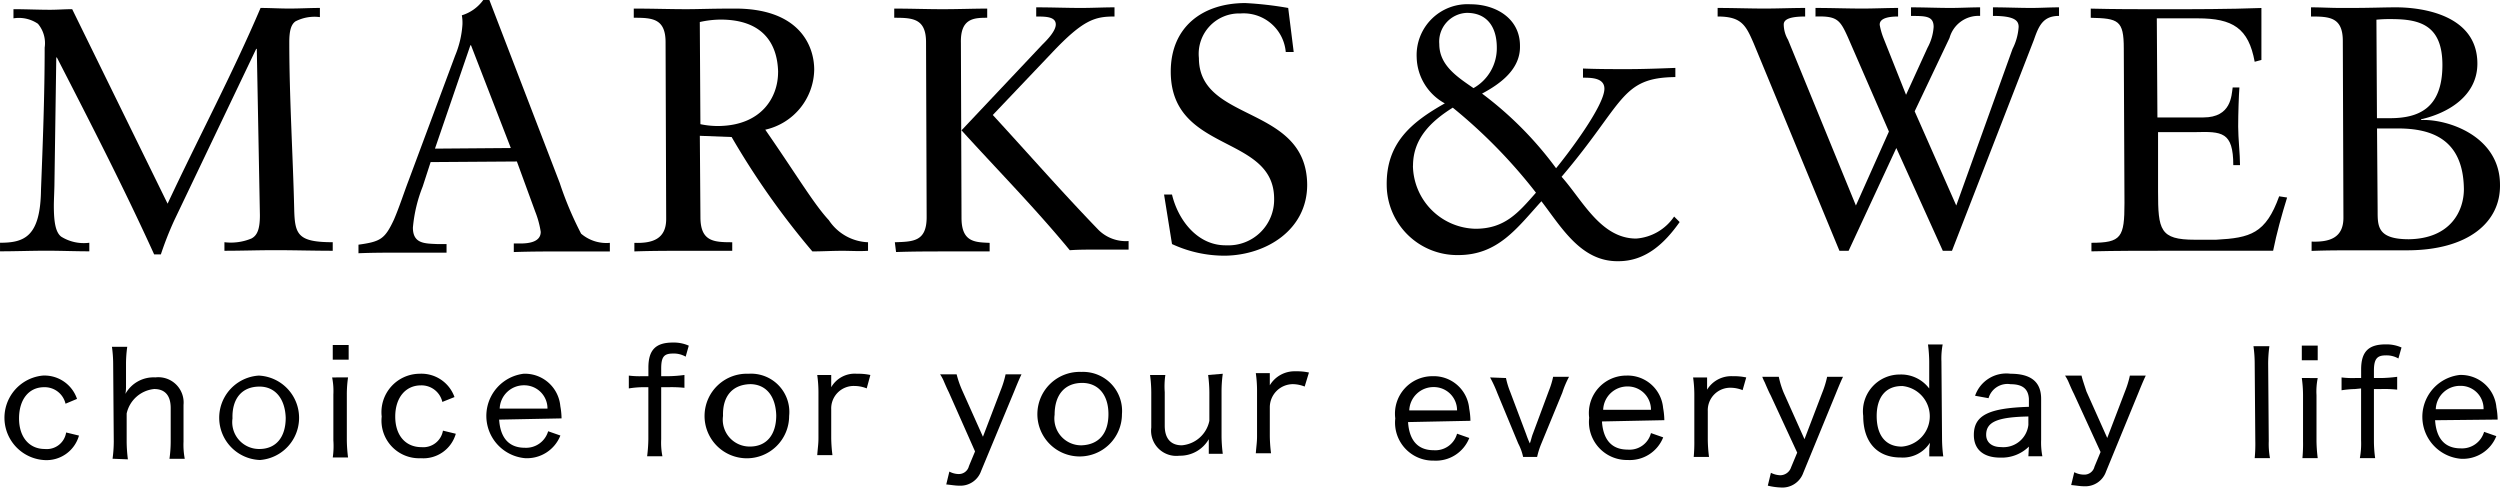 <svg xmlns="http://www.w3.org/2000/svg" viewBox="-2000 -140 160.8 31.357">
  <g id="logo" transform="translate(-2000 -140)">
    <path id="パス_626" data-name="パス 626" d="M10.78,13.89c1.967-4.21,4.17-8.341,5.98-12.59.59,0,1.22.039,1.849.039.669,0,1.338-.039,1.967-.039v.59A2.667,2.667,0,0,0,19,2.166c-.275.2-.393.59-.393,1.338,0,3.541.236,7.318.315,10.7.039,1.652.2,2.164,2.479,2.164v.551c-1.22,0-2.479-.039-3.7-.039-1.1,0-2.164.039-3.266.039v-.551a3.437,3.437,0,0,0,1.731-.236c.393-.2.551-.63.551-1.5l-.2-10.7h-.039L11.213,14.952a21.333,21.333,0,0,0-.866,2.2H9.915C7.987,12.907,5.823,8.7,3.659,4.487H3.62l-.118,8.1c0,.315-.039,1.1-.039,1.416,0,1.1.118,1.731.472,2.007a2.746,2.746,0,0,0,1.81.393v.551c-.9,0-1.849-.039-2.754-.039-.984,0-2.007.039-2.99.039v-.551c1.574,0,2.6-.393,2.636-3.423.118-3.029.236-6.059.236-9.128a1.936,1.936,0,0,0-.433-1.534A2.178,2.178,0,0,0,.866,1.969v-.59c.787,0,1.574.039,2.361.039.472,0,.944-.039,1.416-.039L10.78,13.89" transform="translate(0 -0.789)"/>
    <path id="パス_627" data-name="パス 627" d="M65.8,2.911h.039L68.4,9.521l-4.879.039M67.02,0h-.393a2.646,2.646,0,0,1-1.377.984,2.787,2.787,0,0,1,.039.59,6.258,6.258,0,0,1-.472,2.007l-2.99,8.026c-.315.826-.59,1.692-.944,2.518-.59,1.259-.866,1.416-2.282,1.613v.551c.944-.039,1.889-.039,2.872-.039h2.793V15.7h-.551c-.826-.039-1.613,0-1.613-1.062A9.4,9.4,0,0,1,62.731,12l.511-1.574,5.548-.039,1.18,3.226a5.952,5.952,0,0,1,.354,1.3c0,.63-.708.748-1.3.748h-.433v.551c1.141-.039,2.282-.039,3.462-.039H74.77V15.62a2.5,2.5,0,0,1-1.849-.59,22.053,22.053,0,0,1-1.377-3.266Z" transform="translate(-35.544)"/>
    <path id="パス_628" data-name="パス 628" d="M112.885,5.491c0,1.613-1.062,3.423-3.816,3.462a5.451,5.451,0,0,1-1.18-.118l-.039-6.57a6.241,6.241,0,0,1,1.338-.157c2.636,0,3.659,1.456,3.7,3.384m-2.99,4.17a50.623,50.623,0,0,0,5.193,7.357c.63,0,1.259-.039,1.928-.039.551,0,1.1.039,1.652,0v-.551a3.159,3.159,0,0,1-2.518-1.416c-.984-1.062-2.046-2.872-4.092-5.823a4.025,4.025,0,0,0,3.148-3.856c0-1.574-.984-3.974-5.193-3.934-1.416,0-2.243.039-3.029.039-1.1,0-2.164-.039-3.384-.039v.59c1.18,0,2.046.039,2.046,1.574l.039,11.37c0,1.3-.9,1.574-2.046,1.534v.551c1.141-.039,2.164-.039,3.266-.039h3.029v-.551c-1.18,0-2.046-.039-2.046-1.613l-.039-5.233Z" transform="translate(-62.839 -0.848)"/>
    <path id="パス_629" data-name="パス 629" d="M155.761,3.561c.236-.236.826-.826.826-1.259,0-.511-.669-.511-1.259-.511V1.2c.984,0,1.967.039,2.872.039.748,0,1.456-.039,2.164-.039v.59c-1.259,0-2.007.2-4.013,2.321l-3.816,4.013c2.282,2.479,4.485,5,6.807,7.4a2.5,2.5,0,0,0,1.928.708v.551H159.1c-.551,0-1.062,0-1.613.039-2.2-2.675-4.643-5.154-6.964-7.711l5.233-5.548m-9.521,12.747c1.18-.039,2.046-.039,2.046-1.613l-.039-11.252c0-1.534-.866-1.574-2.046-1.574v-.59c1.062,0,2.085.039,3.108.039s2.046-.039,2.872-.039v.59c-.866,0-1.731.039-1.692,1.613l.039,11.252c0,1.574.866,1.574,1.81,1.613V16.9h-2.754c-1.062,0-2.125,0-3.266.039Z" transform="translate(-88.679 -0.728)"/>
    <path id="パス_630" data-name="パス 630" d="M190.3,12.815h.511c.393,1.652,1.652,3.3,3.5,3.266a2.936,2.936,0,0,0,3.069-2.99c0-4.17-6.649-2.911-6.649-8.184,0-2.872,2.046-4.407,4.8-4.407a22.724,22.724,0,0,1,2.754.315l.354,2.833h-.511a2.723,2.723,0,0,0-2.911-2.479,2.6,2.6,0,0,0-2.675,2.872c0,4.17,6.925,2.99,6.964,8.144,0,2.911-2.636,4.525-5.272,4.564A8.019,8.019,0,0,1,190.811,16l-.511-3.187" transform="translate(-115.428 -0.303)"/>
    <path id="パス_631" data-name="パス 631" d="M228.391,11.087c0-1.77,1.18-2.872,2.557-3.738a33.529,33.529,0,0,1,5.351,5.469c-1.141,1.3-2.007,2.321-3.9,2.321a4.117,4.117,0,0,1-4.013-4.052m16.8,3.266a3.232,3.232,0,0,1-2.439,1.416c-2.282,0-3.462-2.479-4.8-3.974,4.052-4.761,3.777-6.374,7.318-6.413v-.59c-1.023.039-2.085.079-3.108.079-.944,0-1.889,0-2.833-.039v.59c.511,0,1.377,0,1.377.708,0,1.1-2.361,4.21-3.108,5.115a22.942,22.942,0,0,0-4.761-4.8c1.18-.63,2.479-1.574,2.439-3.069C235.276,1.6,233.7.7,232.089.7a3.273,3.273,0,0,0-3.462,3.423,3.467,3.467,0,0,0,1.81,2.951c-2.164,1.22-3.777,2.557-3.738,5.272a4.535,4.535,0,0,0,4.6,4.485c2.557,0,3.777-1.731,5.351-3.462,1.3,1.692,2.557,3.9,4.957,3.856,1.77,0,2.99-1.18,3.934-2.518ZM233.781,3.493a2.943,2.943,0,0,1-1.5,2.6c-1.023-.708-2.2-1.456-2.2-2.833a1.85,1.85,0,0,1,1.77-2.007C233.151,1.251,233.781,2.156,233.781,3.493Z" transform="translate(-137.506 -0.425)"/>
    <path id="パス_632" data-name="パス 632" d="M291.816,9.187,289.18,3.128c-.511-1.141-.708-1.377-2.085-1.338V1.239c1.023,0,2.046.039,3.03.039.748,0,1.574-.039,2.282-.039V1.79c-.393,0-1.22.039-1.18.551a4.53,4.53,0,0,0,.236.826l1.456,3.659L294.3,3.8a3.231,3.231,0,0,0,.393-1.338c0-.708-.511-.708-1.456-.708V1.2c.826,0,1.731.039,2.557.039.59,0,1.3-.039,1.889-.039v.551a1.932,1.932,0,0,0-1.967,1.416l-2.243,4.721,2.675,6.059,3.62-10.072a3.641,3.641,0,0,0,.393-1.416c0-.393-.236-.708-1.652-.708V1.2c.826,0,1.652.039,2.479.039.551,0,1.18-.039,1.77-.039v.551c-1.023,0-1.3.63-1.613,1.534l-5.272,13.574h-.59l-2.99-6.61-3.069,6.61h-.59L283.121,3.521c-.511-1.18-.787-1.731-2.321-1.731V1.239c.984,0,2.046.039,3.029.039.826,0,1.771-.039,2.6-.039V1.79c-1.023,0-1.377.2-1.377.511a1.981,1.981,0,0,0,.275.984l4.367,10.662,2.125-4.761" transform="translate(-170.322 -0.728)"/>
    <path id="パス_633" data-name="パス 633" d="M346.088,8.343h2.951c1.81,0,1.81-1.416,1.889-1.928h.433c-.039.511-.079,1.692-.079,2.518,0,.748.118,1.77.118,2.479h-.433c0-2.164-.748-2.164-2.439-2.125h-2.4V13.1c0,2.479.118,3.108,2.361,3.108h1.377c2.2-.118,3.187-.393,4.052-2.793l.511.079c-.354,1.141-.669,2.282-.9,3.423H346.8c-1.692,0-3.344,0-4.957.039v-.551c1.928,0,2.125-.354,2.125-2.557L343.924,3.9c0-1.81-.354-1.928-2.125-1.967v-.59c1.5.039,3.029.039,4.525.039,2.164,0,4.289,0,6.452-.079V4.644l-.433.118c-.393-2.164-1.416-2.793-3.659-2.793h-2.636l.039,6.374" transform="translate(-207.322 -0.789)"/>
    <path id="パス_634" data-name="パス 634" d="M382.049,8.99h1.338c2.2,0,4.21.708,4.249,3.9,0,1.416-.866,3.187-3.541,3.226-2.007,0-2.007-.826-2.007-1.81l-.039-5.311m-.039-7a8.235,8.235,0,0,1,.944-.039c1.81,0,3.3.354,3.3,2.951,0,2.833-1.574,3.423-3.384,3.423h-.826Zm-4.17,14.872c.984-.039,1.967-.039,2.951-.039h3.187c3.934,0,6.02-1.81,5.98-4.21,0-3.148-3.384-4.249-5.075-4.17V8.4c1.731-.393,3.62-1.5,3.62-3.58,0-3.148-3.58-3.62-5.233-3.62-.787,0-1.613.039-2.911.039h-.708c-.59,0-1.22-.039-1.849-.039v.59c1.18,0,2.046.039,2.046,1.574l.039,11.37c0,1.3-.9,1.574-2.046,1.534Z" transform="translate(-229.158 -0.728)"/>
    <path id="パス_635" data-name="パス 635" d="M4.7,63.21a1.375,1.375,0,0,0-1.377-1.062c-.984,0-1.613.787-1.613,2.007s.669,1.967,1.652,1.967a1.26,1.26,0,0,0,1.377-1.062l.826.2a2.17,2.17,0,0,1-2.243,1.574A2.726,2.726,0,0,1,3.239,61.4a2.21,2.21,0,0,1,2.2,1.5L4.7,63.21" transform="translate(-0.485 -37.243)"/>
    <path id="パス_636" data-name="パス 636" d="M18.339,63.9a8.489,8.489,0,0,0,.079-1.1l-.039-5a7.98,7.98,0,0,0-.079-1.1h.984a7.98,7.98,0,0,0-.079,1.1v1.456a2.457,2.457,0,0,1-.039.472,2.071,2.071,0,0,1,1.928-1.062,1.627,1.627,0,0,1,1.81,1.77V62.8a4.839,4.839,0,0,0,.079,1.1H22a7.98,7.98,0,0,0,.079-1.1V60.634c0-.787-.354-1.22-1.062-1.22a2.015,2.015,0,0,0-1.77,1.574v1.849a9.672,9.672,0,0,0,.079,1.1l-.984-.039" transform="translate(-11.1 -34.392)"/>
    <path id="パス_637" data-name="パス 637" d="M38.4,62.108c1.023,0,1.652.787,1.692,2.007,0,1.259-.63,2.007-1.692,2.007a1.725,1.725,0,0,1-1.731-1.967c-.039-1.3.63-2.046,1.731-2.046m-.039-.708a2.718,2.718,0,0,0,.079,5.429,2.72,2.72,0,0,0-.079-5.429Z" transform="translate(-21.715 -37.243)"/>
    <path id="パス_638" data-name="パス 638" d="M55.362,56.4v.944H54.339V56.4h1.023m-.039,2.085a7.513,7.513,0,0,0-.079,1.1v2.951a9.673,9.673,0,0,0,.079,1.1h-.984a5.165,5.165,0,0,0,.039-1.1V59.587a4.5,4.5,0,0,0-.079-1.1Z" transform="translate(-32.936 -34.21)"/>
    <path id="パス_639" data-name="パス 639" d="M66.3,62.91a1.375,1.375,0,0,0-1.377-1.062c-.984,0-1.652.787-1.652,2.007s.669,1.967,1.692,1.967a1.284,1.284,0,0,0,1.377-1.062l.826.2a2.17,2.17,0,0,1-2.243,1.574A2.42,2.42,0,0,1,62.4,63.854,2.47,2.47,0,0,1,64.839,61.1a2.259,2.259,0,0,1,2.243,1.5l-.787.315" transform="translate(-37.849 -37.061)"/>
    <path id="パス_640" data-name="パス 640" d="M80.326,64.051c.079,1.22.669,1.81,1.652,1.81a1.477,1.477,0,0,0,1.5-1.062l.787.275a2.31,2.31,0,0,1-2.282,1.456A2.731,2.731,0,0,1,81.9,61.1a2.287,2.287,0,0,1,2.361,2.085,4.6,4.6,0,0,1,.079.787l-4.013.079m3.108-.708a1.491,1.491,0,0,0-1.5-1.5,1.557,1.557,0,0,0-1.574,1.5Z" transform="translate(-48.221 -37.061)"/>
    <path id="パス_641" data-name="パス 641" d="M103.666,58.872a5.894,5.894,0,0,0-.866.079v-.826a5.555,5.555,0,0,0,.866.039h.393v-.551c0-1.141.472-1.613,1.574-1.613a2.368,2.368,0,0,1,1.023.2l-.2.708a1.513,1.513,0,0,0-.826-.2c-.59,0-.748.236-.748.984v.472h.472a8.306,8.306,0,0,0,1.023-.079v.826a7.917,7.917,0,0,0-1.023-.039h-.472v3.344a4.5,4.5,0,0,0,.079,1.1h-.984a9.672,9.672,0,0,0,.079-1.1V58.872h-.393" transform="translate(-62.354 -33.967)"/>
    <path id="パス_642" data-name="パス 642" d="M118.536,61.769c1.023,0,1.652.748,1.692,2.007,0,1.259-.63,2.007-1.692,2.007a1.725,1.725,0,0,1-1.731-1.967c-.039-1.259.59-2.007,1.731-2.046m-.079-.669a2.72,2.72,0,1,0,2.6,2.715A2.461,2.461,0,0,0,118.457,61.1Z" transform="translate(-70.3 -37.061)"/>
    <path id="パス_643" data-name="パス 643" d="M136.787,62.044a2.14,2.14,0,0,0-.787-.157,1.446,1.446,0,0,0-1.5,1.5v1.849a9.674,9.674,0,0,0,.079,1.1H133.6c.039-.511.079-.708.079-1.1V62.28a7.981,7.981,0,0,0-.079-1.1h.9v.787a1.742,1.742,0,0,1,1.652-.866,3.691,3.691,0,0,1,.866.079l-.236.866" transform="translate(-81.036 -37.061)"/>
    <path id="パス_644" data-name="パス 644" d="M154.251,62.341c-.118-.236-.236-.511-.354-.787a2.857,2.857,0,0,0-.2-.354h1.062a6.4,6.4,0,0,0,.354,1.023l1.338,2.99,1.141-2.99a6.224,6.224,0,0,0,.315-1.023h1.023c-.079.157-.236.511-.472,1.1l-2.125,5.115a1.408,1.408,0,0,1-1.416.944c-.236,0-.433-.039-.826-.079l.2-.826a1.322,1.322,0,0,0,.59.157.664.664,0,0,0,.669-.511l.393-.944-1.692-3.816" transform="translate(-93.228 -37.121)"/>
    <path id="パス_645" data-name="パス 645" d="M172.9,61.508c1.023,0,1.692.748,1.692,2.007s-.63,1.967-1.731,2.007a1.725,1.725,0,0,1-1.731-1.967c0-1.3.669-2.046,1.77-2.046m-.039-.708a2.72,2.72,0,1,0,2.6,2.715A2.511,2.511,0,0,0,172.857,60.8Z" transform="translate(-103.297 -36.879)"/>
    <path id="パス_646" data-name="パス 646" d="M192.682,61.1a8.488,8.488,0,0,0-.079,1.1v2.951a9.673,9.673,0,0,0,.079,1.1h-.9V65.31a2.127,2.127,0,0,1-1.889,1.062,1.621,1.621,0,0,1-1.81-1.81V62.28a8.494,8.494,0,0,0-.079-1.1h.984a5.073,5.073,0,0,0-.039,1.1v2.164c0,.826.393,1.259,1.1,1.259a1.976,1.976,0,0,0,1.77-1.574V62.28a9.052,9.052,0,0,0-.079-1.1l.944-.079" transform="translate(-114.033 -37.061)"/>
    <path id="パス_647" data-name="パス 647" d="M208.448,61.684a2.111,2.111,0,0,0-.748-.157,1.491,1.491,0,0,0-1.5,1.5V64.87a9.677,9.677,0,0,0,.079,1.1H205.3c.039-.511.079-.708.079-1.1V61.92a7.981,7.981,0,0,0-.079-1.1h.9V61.6a1.849,1.849,0,0,1,1.652-.9,3.691,3.691,0,0,1,.866.079l-.275.9" transform="translate(-124.526 -36.818)"/>
    <path id="パス_648" data-name="パス 648" d="M229,63.7a1.557,1.557,0,0,1,1.574-1.5,1.491,1.491,0,0,1,1.5,1.5H229m3.934.669a4.6,4.6,0,0,0-.079-.787A2.287,2.287,0,0,0,230.5,61.5a2.408,2.408,0,0,0-2.4,2.715,2.444,2.444,0,0,0,2.479,2.715,2.31,2.31,0,0,0,2.282-1.456l-.787-.275a1.447,1.447,0,0,1-1.5,1.062c-1.023,0-1.574-.63-1.652-1.81Z" transform="translate(-138.356 -37.303)"/>
    <path id="パス_649" data-name="パス 649" d="M244.623,61.679a5.2,5.2,0,0,0,.275.9l1.023,2.715a5.926,5.926,0,0,0,.236.59c.079-.2.118-.433.2-.63l1.023-2.754a5.206,5.206,0,0,0,.275-.9h1.023a6.258,6.258,0,0,0-.433,1.023L246.9,65.889a5.039,5.039,0,0,0-.275.866h-.9a3.39,3.39,0,0,0-.315-.866l-1.338-3.226a8.111,8.111,0,0,0-.472-1.023l1.023.039" transform="translate(-147.758 -37.364)"/>
    <path id="パス_650" data-name="パス 650" d="M260.7,63.6a1.557,1.557,0,0,1,1.574-1.5,1.491,1.491,0,0,1,1.5,1.5H260.7m3.934.669a4.594,4.594,0,0,0-.079-.787A2.287,2.287,0,0,0,262.2,61.4a2.408,2.408,0,0,0-2.4,2.715,2.444,2.444,0,0,0,2.479,2.715,2.31,2.31,0,0,0,2.282-1.456l-.787-.275a1.419,1.419,0,0,1-1.5,1.062c-1.023,0-1.574-.63-1.652-1.81Z" transform="translate(-157.584 -37.243)"/>
    <path id="パス_651" data-name="パス 651" d="M279.987,62.4a2.111,2.111,0,0,0-.747-.157,1.446,1.446,0,0,0-1.5,1.5v1.849a9.667,9.667,0,0,0,.079,1.1h-.984a10.322,10.322,0,0,0,.039-1.062V62.68a7.976,7.976,0,0,0-.079-1.1h.9v.787a1.817,1.817,0,0,1,1.652-.866,3.69,3.69,0,0,1,.866.079l-.236.826" transform="translate(-167.895 -37.303)"/>
    <path id="パス_652" data-name="パス 652" d="M288.611,62.741c-.118-.236-.236-.511-.354-.787a2.485,2.485,0,0,1-.157-.354h1.062a5.659,5.659,0,0,0,.315,1.023l1.338,2.99,1.141-2.99a6.222,6.222,0,0,0,.315-1.023h1.023c-.079.157-.236.511-.472,1.1l-2.085,5.075a1.425,1.425,0,0,1-1.456.944,4.09,4.09,0,0,1-.826-.118l.2-.826a1.457,1.457,0,0,0,.59.157.739.739,0,0,0,.708-.511l.393-.944-1.731-3.738" transform="translate(-174.75 -37.364)"/>
    <path id="パス_653" data-name="パス 653" d="M307.079,58.975a1.956,1.956,0,0,1,0,3.9c-1.023,0-1.613-.708-1.613-1.967,0-1.22.59-1.928,1.613-1.928m1.77,4.525h.9a9.15,9.15,0,0,1-.079-1.141l-.039-4.957a4.842,4.842,0,0,1,.079-1.1h-.944a9.052,9.052,0,0,1,.079,1.1v1.731a2.261,2.261,0,0,0-1.888-.9A2.367,2.367,0,0,0,304.6,60.9c0,1.692.9,2.675,2.4,2.675a2.064,2.064,0,0,0,1.889-.944c0,.118-.039.315-.039.393Z" transform="translate(-184.758 -34.149)"/>
    <path id="パス_654" data-name="パス 654" d="M326.2,64.4a1.616,1.616,0,0,1-1.77,1.416c-.59,0-.944-.315-.944-.787,0-.826.708-1.141,2.715-1.18V64.4m0,2.007h.9a4.659,4.659,0,0,1-.079-1.062V62.713c0-1.1-.669-1.613-1.967-1.613a2.126,2.126,0,0,0-2.282,1.416l.866.157a1.265,1.265,0,0,1,1.416-.9c.787,0,1.141.315,1.18.944v.511c-2.6.079-3.541.551-3.541,1.81,0,.944.63,1.456,1.692,1.456a2.488,2.488,0,0,0,1.849-.708Z" transform="translate(-195.736 -37.061)"/>
    <path id="パス_655" data-name="パス 655" d="M338.151,62.541c-.118-.236-.236-.511-.354-.787a2.863,2.863,0,0,0-.2-.354h1.062c.039.2.2.669.315,1.023l1.338,2.99,1.141-2.99a6.222,6.222,0,0,0,.315-1.023h1.023c-.079.157-.236.511-.472,1.1l-2.085,5.075a1.408,1.408,0,0,1-1.416.944c-.236,0-.433-.039-.826-.079l.2-.826a1.349,1.349,0,0,0,.629.157.664.664,0,0,0,.669-.511l.393-.944-1.731-3.777" transform="translate(-204.774 -37.243)"/>
    <path id="パス_656" data-name="パス 656" d="M369.423,56.6a8.5,8.5,0,0,0-.079,1.1l.039,5a5.013,5.013,0,0,0,.079,1.1h-.984a9.59,9.59,0,0,0,.039-1.1l-.039-5a7.981,7.981,0,0,0-.079-1.1h1.023" transform="translate(-223.456 -34.331)"/>
    <path id="パス_657" data-name="パス 657" d="M376.3,56.5v.944h1.023V56.5H376.3m0,2.085a7.976,7.976,0,0,1,.079,1.1v2.951a9.949,9.949,0,0,1-.039,1.1h.984a9.666,9.666,0,0,1-.079-1.1V59.687a4.339,4.339,0,0,1,.079-1.1Z" transform="translate(-228.248 -34.271)"/>
    <path id="パス_658" data-name="パス 658" d="M383.666,59.172a6.433,6.433,0,0,0-.866.079v-.826a5.555,5.555,0,0,0,.866.039h.393v-.551c0-1.141.472-1.613,1.574-1.613a2.369,2.369,0,0,1,1.023.2l-.2.708a1.513,1.513,0,0,0-.826-.2c-.551,0-.748.236-.748.984v.472h.472a8.951,8.951,0,0,0,1.023-.079v.826a7.917,7.917,0,0,0-1.023-.039h-.472v3.344a7.98,7.98,0,0,0,.079,1.1h-.984a5.2,5.2,0,0,0,.079-1.141V59.133l-.393.039" transform="translate(-232.191 -34.149)"/>
    <path id="パス_659" data-name="パス 659" d="M396.866,63.5a1.557,1.557,0,0,1,1.574-1.5,1.468,1.468,0,0,1,1.5,1.5h-3.069m3.974.669a4.6,4.6,0,0,0-.079-.787A2.287,2.287,0,0,0,398.4,61.3a2.709,2.709,0,0,0,.079,5.39,2.31,2.31,0,0,0,2.282-1.456l-.787-.275a1.477,1.477,0,0,1-1.5,1.062c-1.023,0-1.574-.63-1.652-1.81Z" transform="translate(-240.197 -37.182)"/>
  </g>
</svg>
